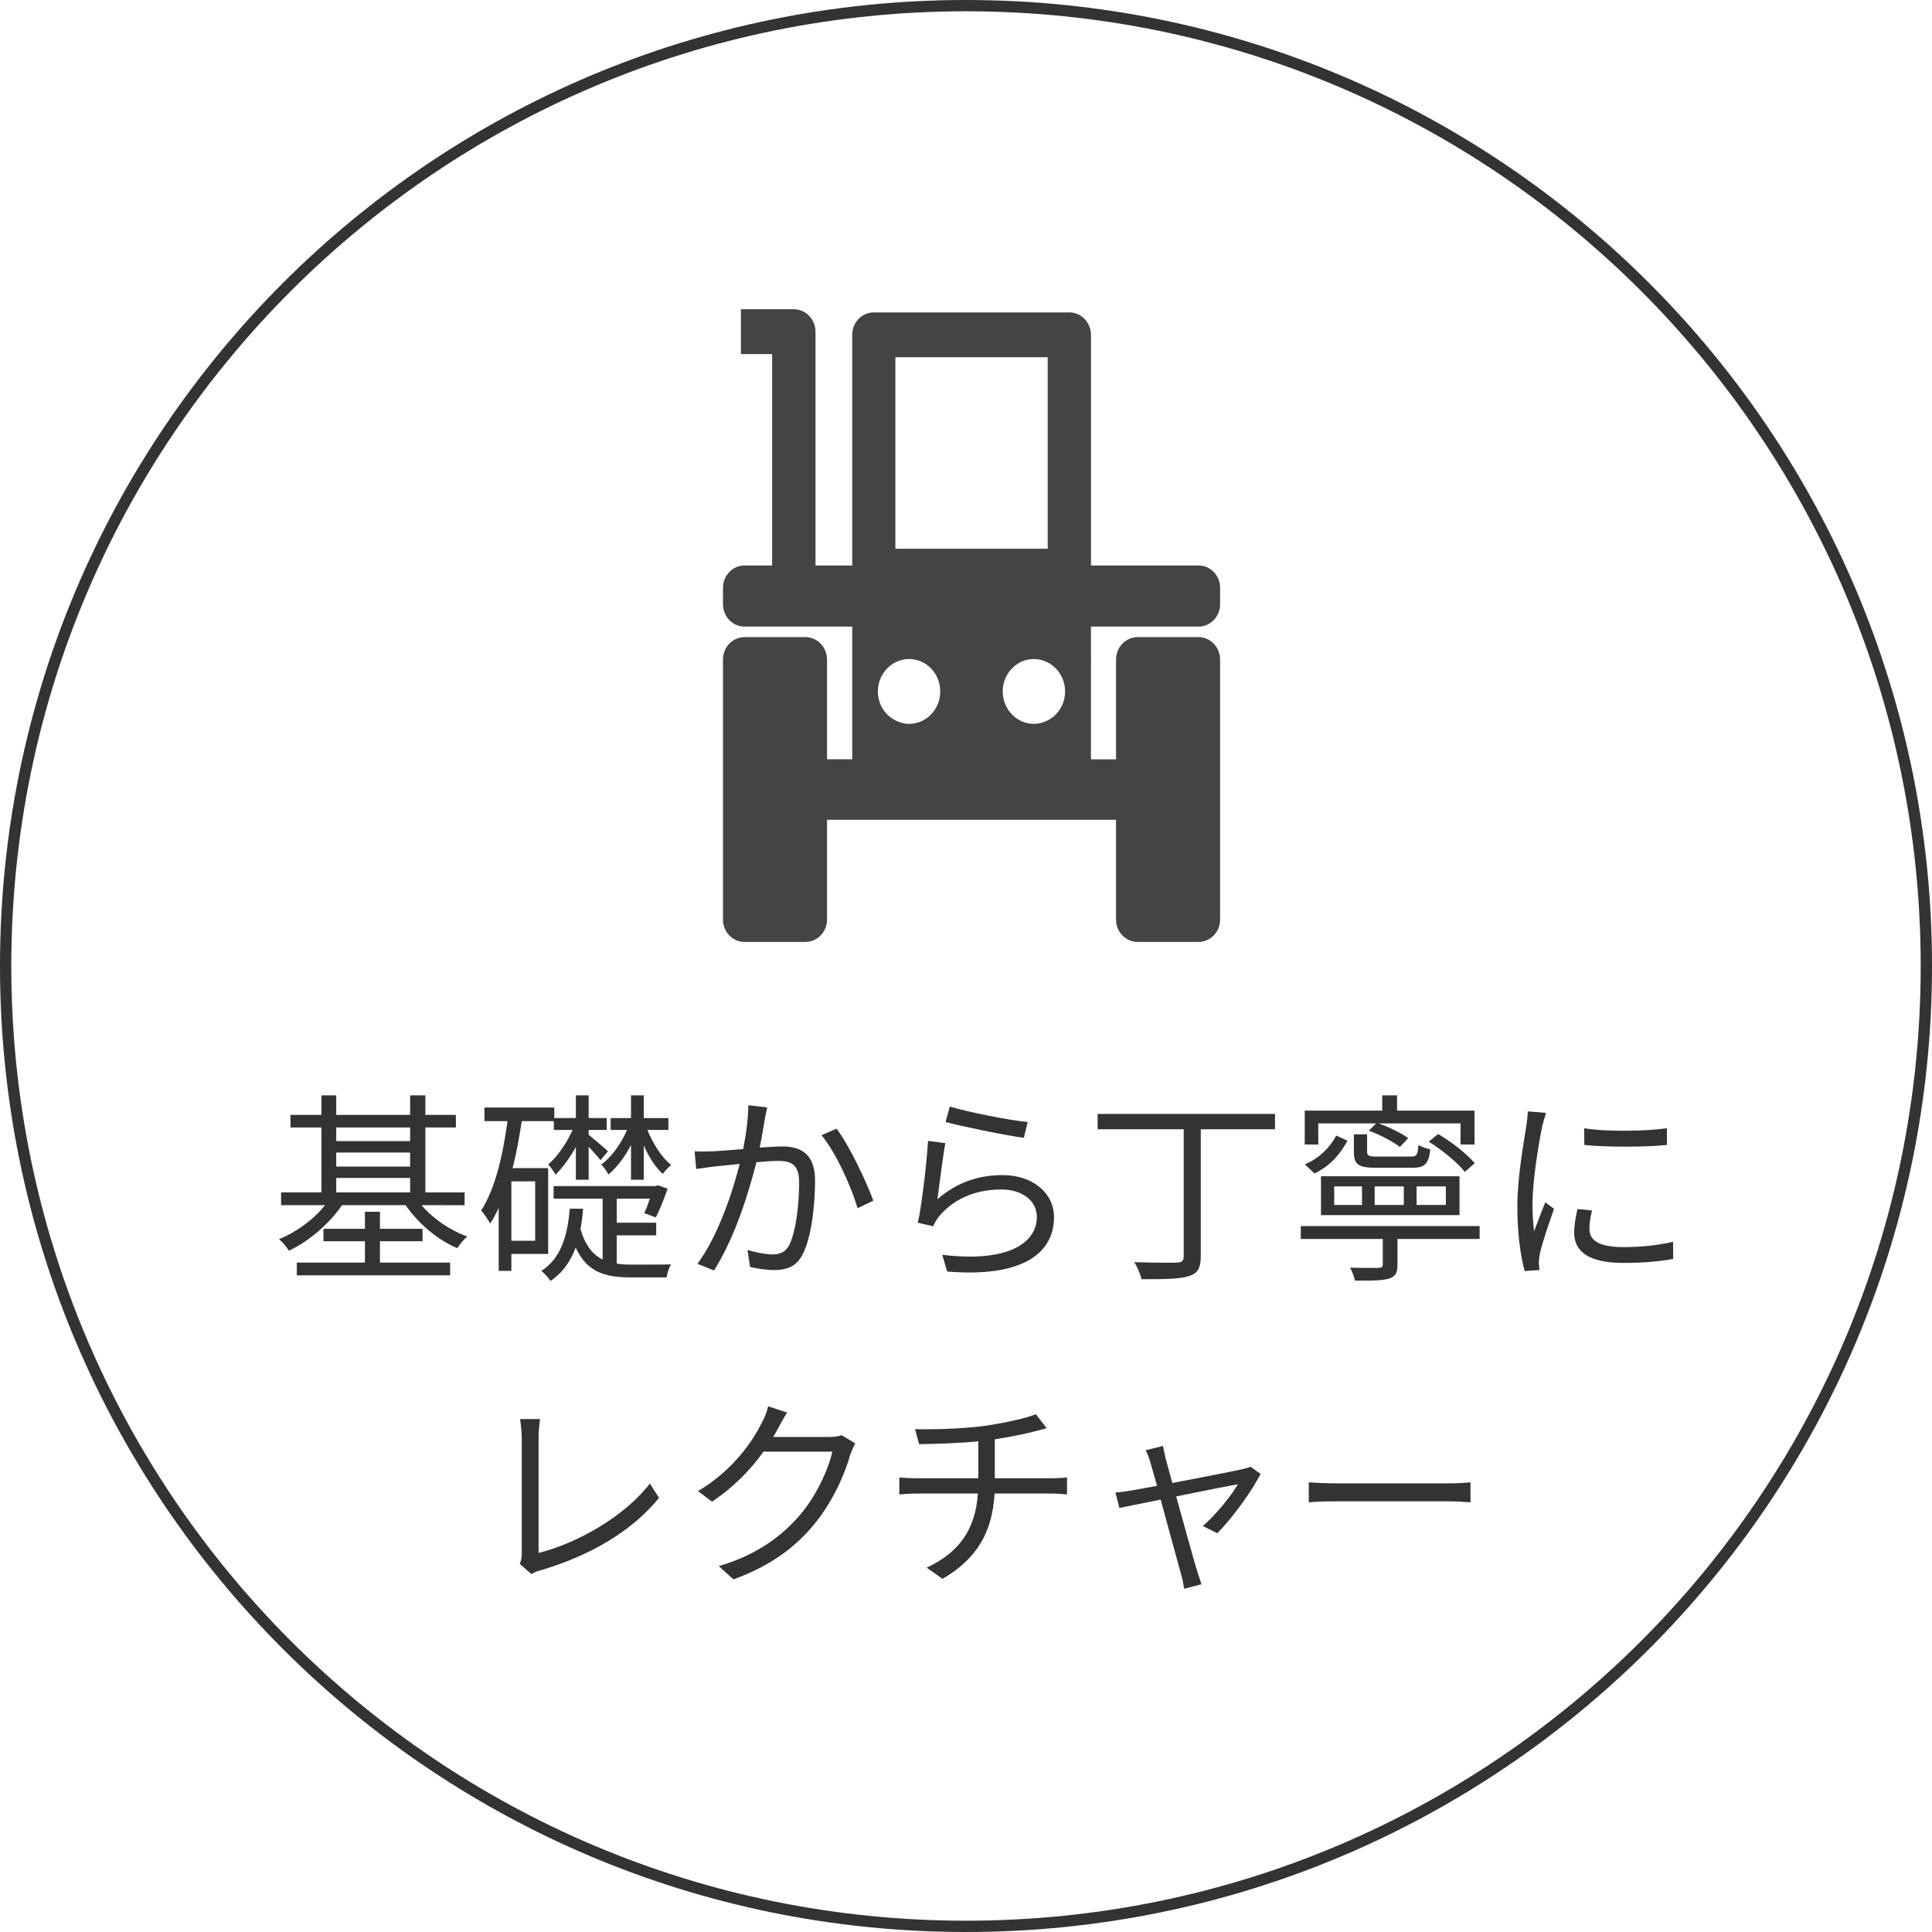 <?xml version="1.0" encoding="utf-8"?>
<!-- Generator: Adobe Illustrator 15.0.0, SVG Export Plug-In  -->
<!DOCTYPE svg PUBLIC "-//W3C//DTD SVG 1.1//EN" "http://www.w3.org/Graphics/SVG/1.1/DTD/svg11.dtd">
<svg version="1.1"
	 xmlns="http://www.w3.org/2000/svg" xmlns:xlink="http://www.w3.org/1999/xlink" xmlns:a="http://ns.adobe.com/AdobeSVGViewerExtensions/3.0/"
	 x="0px" y="0px" width="171px" height="171px" viewBox="0 0 171 171" enable-background="new 0 0 171 171" xml:space="preserve">
<defs>
</defs>
<path fill-rule="evenodd" clip-rule="evenodd" fill="none" stroke="#333333" stroke-linecap="round" stroke-linejoin="round" stroke-miterlimit="10" d="
	M0.5,85.5c0-46.94,38.06-85,85-85c46.939,0,85,38.06,85,85c0,46.939-38.061,85-85,85C38.56,170.5,0.5,132.439,0.5,85.5z"/>
<path fill-rule="evenodd" clip-rule="evenodd" fill="#333333" d="M41.12,106.67v-1.13h-3.47v-5.75h2.7v-1.11h-2.7V96.95H36.3v1.729
	h-6.54V96.95h-1.31v1.729h-2.74v1.11h2.74v5.75h-3.57v1.13h3.89c-1.02,1.28-2.57,2.41-4.07,3.01c0.31,0.25,0.67,0.7,0.87,1.021
	c1.74-0.81,3.56-2.36,4.7-4.03h5.63c1.08,1.58,2.83,3.08,4.57,3.801c0.2-0.311,0.58-0.771,0.89-1.031
	c-1.52-0.539-3.05-1.58-4.05-2.77H41.12z M29.76,102.01h6.54v1.24h-6.54V102.01z M36.3,99.79V101h-6.54v-1.21H36.3z M29.76,104.26
	h6.54v1.28h-6.54V104.26z M33.63,109.859h3.77v-1.1h-3.77v-1.51H32.3v1.51h-3.67v1.1h3.67v1.891h-6.03v1.13h13.57v-1.13h-6.21
	V109.859z"/>
<path fill-rule="evenodd" clip-rule="evenodd" fill="#333333" d="M54.59,109.34h3.49v-1.119h-3.49v-2.131h2.93
	c-0.16,0.471-0.32,0.92-0.5,1.28l1.02,0.38c0.36-0.67,0.74-1.66,1.05-2.54l-0.85-0.3l-0.22,0.07H49v1.109h4.34v5.391
	c-0.88-0.431-1.53-1.24-1.96-2.69c0.11-0.59,0.18-1.2,0.23-1.81h-1.18c-0.18,2.18-0.69,4.35-2.52,5.51
	c0.27,0.189,0.64,0.63,0.82,0.88c1.1-0.74,1.79-1.771,2.22-2.95c0.99,2.141,2.54,2.641,4.88,2.641H59c0.05-0.32,0.21-0.86,0.38-1.15
	c-0.58,0.02-3.08,0.02-3.48,0.02c-0.47,0-0.9-0.02-1.31-0.09V109.34z M48.52,110.99v-7.6h-3.15c0.34-1.311,0.59-2.721,0.81-4.16
	h2.84v0.779h1.66c-0.52,1.17-1.37,2.391-2.16,3.061c0.23,0.22,0.5,0.63,0.65,0.9c0.63-0.611,1.27-1.511,1.8-2.451v2.9h1.13v-2.92
	c0.42,0.439,0.85,0.92,1.05,1.189l0.66-0.789c-0.25-0.25-1.35-1.17-1.71-1.461v-0.43h1.6v-1.05h-1.6v-2.01h-1.13v2.01h-1.91v-0.931
	h-6.18v1.201h2.04c-0.42,3.08-1.1,6-2.33,7.91c0.24,0.27,0.63,0.859,0.8,1.149c0.27-0.41,0.52-0.88,0.75-1.37v5.57h1.12v-1.5H48.52z
	 M47.37,109.82h-2.11v-5.26h2.11V109.82z M55.85,104.42h1.13v-3.029c0.45,1.01,1.04,1.949,1.69,2.51
	c0.18-0.271,0.51-0.61,0.74-0.791c-0.83-0.629-1.62-1.899-2.11-3.1h1.86v-1.05h-2.18v-2.01h-1.13v2.01h-1.8v1.05h1.45
	c-0.52,1.221-1.4,2.43-2.28,3.061c0.21,0.22,0.5,0.609,0.63,0.88c0.74-0.61,1.46-1.56,2-2.61V104.42z"/>
<path fill-rule="evenodd" clip-rule="evenodd" fill="#333333" d="M72.71,100.48c1.26,1.49,2.67,4.619,3.19,6.459l1.4-0.67
	c-0.61-1.649-2.14-4.93-3.26-6.369L72.71,100.48z M66.23,97.83c0,1.21-0.2,2.59-0.45,3.87c-1.08,0.09-2.12,0.18-2.72,0.2
	c-0.56,0.02-1.03,0.039-1.58,0l0.14,1.57c0.47-0.08,1.19-0.171,1.6-0.221c0.47-0.05,1.34-0.141,2.25-0.23
	c-0.59,2.371-1.92,6.41-3.74,8.84l1.47,0.591c1.9-3.021,3.1-7.021,3.75-9.58c0.77-0.07,1.48-0.12,1.91-0.12
	c1.13,0,1.87,0.279,1.87,1.9c0,1.949-0.27,4.25-0.83,5.459c-0.38,0.771-0.9,0.92-1.56,0.92c-0.49,0-1.44-0.159-2.18-0.399
	l0.23,1.511c0.56,0.129,1.42,0.27,2.09,0.27c1.17,0,2.05-0.301,2.61-1.49c0.74-1.49,1.05-4.3,1.05-6.43c0-2.41-1.32-3.02-2.9-3.02
	c-0.44,0-1.17,0.049-2,0.1c0.2-0.95,0.36-1.99,0.45-2.521l0.21-1.04L66.23,97.83z"/>
<path fill-rule="evenodd" clip-rule="evenodd" fill="#333333" d="M83.67,101.18l-1.53-0.199c-0.11,1.869-0.54,5.619-0.9,7.24
	l1.35,0.319c0.13-0.29,0.29-0.59,0.54-0.899c1.26-1.49,3.13-2.361,5.511-2.361c1.819,0,3.129,0.99,3.129,2.421
	c0,2.43-2.75,4.05-8.37,3.36l0.43,1.479c6.63,0.56,9.46-1.601,9.46-4.81c0-2.09-1.819-3.721-4.56-3.721
	c-2.121,0-4.05,0.641-5.76,2.141C83.13,105,83.44,102.4,83.67,101.18z M83.69,99.311c1.37,0.369,5.24,1.17,6.93,1.399l0.34-1.399
	c-1.58-0.15-5.36-0.891-6.89-1.371L83.69,99.311z"/>
<path fill-rule="evenodd" clip-rule="evenodd" fill="#333333" d="M112.85,98.59H97.15v1.36h7.619v11.239
	c0,0.41-0.16,0.541-0.6,0.561c-0.48,0.02-2.1,0.02-3.779-0.04c0.27,0.399,0.539,1.08,0.649,1.511c2.069,0,3.399-0.011,4.181-0.271
	c0.75-0.229,1.059-0.681,1.059-1.74V99.95h6.57V98.59z"/>
<path fill-rule="evenodd" clip-rule="evenodd" fill="#333333" d="M130.96,108.52h-15.83v1.141h7.261v2.25
	c0,0.23-0.091,0.29-0.4,0.311c-0.301,0-1.36,0.01-2.5-0.021c0.18,0.319,0.38,0.81,0.43,1.149c1.48,0,2.43,0,3.01-0.18
	c0.59-0.18,0.76-0.52,0.76-1.22v-2.29h7.271V108.52z M116.68,99.43h5.12l-0.649,0.65c0.949,0.34,2.14,0.949,2.75,1.439l0.74-0.789
	c-0.591-0.431-1.69-0.971-2.631-1.301h7.26v1.87h1.24v-3h-6.859v-1.35h-1.311v1.35h-6.859v3h1.199V99.43z M130.529,102.96
	c-0.67-0.81-2.049-1.89-3.239-2.59l-0.83,0.68c1.19,0.74,2.56,1.86,3.19,2.671L130.529,102.96z M119.83,100.4v1.539
	c0,1.15,0.4,1.42,2.02,1.42h3.121c1.129,0,1.489-0.33,1.619-1.639c-0.33-0.051-0.8-0.221-1.05-0.381c-0.05,0.92-0.16,1.03-0.72,1.03
	h-2.881c-0.789,0-0.939-0.07-0.939-0.45v-1.52H119.83z M118.27,100.51c-0.52,0.99-1.479,2.02-2.779,2.54l0.85,0.81
	c1.42-0.659,2.34-1.799,2.92-2.899L118.27,100.51z M129.18,104.109h-12.26v3.44h12.26V104.109z M120.55,106.65h-2.46v-1.641h2.46
	V106.65z M124.25,106.65h-2.58v-1.641h2.58V106.65z M127.971,106.65h-2.591v-1.641h2.591V106.65z"/>
<path fill-rule="evenodd" clip-rule="evenodd" fill="#333333" d="M140.23,101.34c1.939,0.2,5.399,0.2,7.31,0v-1.48
	c-1.78,0.261-5.38,0.33-7.33,0L140.23,101.34z M139.62,107.01c-0.17,0.76-0.29,1.461-0.29,2.11c0,1.67,1.33,2.659,4.32,2.659
	c1.85,0,3.35-0.139,4.449-0.359l-0.02-1.51c-1.439,0.33-2.811,0.47-4.41,0.47c-2.449,0-2.99-0.79-2.99-1.601
	c0-0.489,0.07-0.989,0.23-1.639L139.62,107.01z M135.221,98.37c0,0.38-0.07,0.851-0.121,1.26c-0.22,1.46-0.8,4.521-0.8,7.149
	c0,2.41,0.29,4.461,0.65,5.721l1.3-0.09l-0.05-0.631c0-0.189,0.03-0.539,0.09-0.789c0.16-0.84,0.81-2.74,1.26-4l-0.78-0.57
	c-0.289,0.7-0.68,1.74-0.99,2.561c-0.109-0.871-0.139-1.59-0.139-2.451c0-2,0.52-5.189,0.859-6.829c0.07-0.32,0.24-0.9,0.34-1.2
	L135.221,98.37z"/>
<path fill-rule="evenodd" clip-rule="evenodd" fill="#333333" d="M47.04,139.32c0.27-0.18,0.56-0.271,0.76-0.32
	c4.48-1.311,8.19-3.529,10.53-6.43l-0.81-1.26c-2.23,2.899-6.41,5.279-9.85,6.14v-10.21c0-0.52,0.06-1.19,0.13-1.641h-1.77
	c0.06,0.36,0.15,1.16,0.15,1.641v10.3c0,0.36-0.06,0.601-0.18,0.88L47.04,139.32z"/>
<path fill-rule="evenodd" clip-rule="evenodd" fill="#333333" d="M74.49,127.029c-0.28,0.101-0.68,0.16-1.17,0.16h-4.89
	c0.16-0.25,0.3-0.51,0.43-0.76c0.18-0.34,0.5-0.93,0.81-1.4l-1.68-0.559c-0.1,0.469-0.36,1.119-0.55,1.42
	c-0.78,1.619-2.54,4.229-5.66,6.09l1.24,0.93c1.97-1.311,3.48-2.91,4.56-4.43h6.09c-0.36,1.64-1.46,3.97-2.87,5.619
	c-1.64,1.91-3.89,3.551-7.18,4.521l1.3,1.17c3.38-1.24,5.52-2.899,7.16-4.899c1.6-1.94,2.7-4.391,3.19-6.19
	c0.11-0.29,0.29-0.7,0.43-0.95L74.49,127.029z"/>
<path fill-rule="evenodd" clip-rule="evenodd" fill="#333333" d="M88.05,130.84v-3.449c1.29-0.201,2.681-0.471,3.56-0.711
	l1.031-0.27l-0.961-1.24c-0.88,0.38-3,0.811-4.64,1.051c-1.95,0.25-4.68,0.319-6.05,0.27l0.36,1.33c1.39-0.021,3.42-0.07,5.24-0.25
	v3.27h-5.42c-0.54,0-1.17-0.029-1.57-0.07v1.5c0.42-0.039,1.03-0.08,1.6-0.08h5.35c-0.21,3.23-1.71,5.24-4.53,6.561l1.4,0.99
	c3.1-1.801,4.41-4.18,4.609-7.551h5.021c0.45,0,0.99,0.041,1.39,0.08v-1.5c-0.379,0.041-1.029,0.07-1.42,0.07H88.05z"/>
<path fill-rule="evenodd" clip-rule="evenodd" fill="#333333" d="M110.67,129.82c-0.18,0.09-0.46,0.16-0.68,0.209
	c-0.61,0.15-3.67,0.74-6.23,1.23l-0.58-2.13c-0.1-0.45-0.189-0.84-0.25-1.149l-1.529,0.379c0.149,0.271,0.289,0.631,0.42,1.08
	c0.1,0.34,0.32,1.121,0.59,2.07c-1.1,0.2-1.939,0.36-2.2,0.4c-0.54,0.09-0.989,0.16-1.489,0.189l0.359,1.371
	c0.49-0.111,1.96-0.391,3.65-0.74c0.709,2.58,1.569,5.779,1.799,6.59c0.131,0.439,0.221,0.9,0.271,1.3l1.54-0.399l-0.4-1.221
	c-0.239-0.77-1.119-3.96-1.84-6.55c2.49-0.511,5.041-1.011,5.461-1.08c-0.61,1.08-1.98,2.729-3.101,3.7l1.28,0.64
	c1.22-1.21,3.08-3.729,3.83-5.26L110.67,129.82z"/>
<path fill-rule="evenodd" clip-rule="evenodd" fill="#333333" d="M115.84,132.971c0.551-0.061,1.51-0.091,2.5-0.091h9.881
	c0.809,0,1.569,0.07,1.93,0.091V131.2c-0.4,0.04-1.041,0.09-1.94,0.09h-9.87c-1.01,0-1.96-0.05-2.5-0.09V132.971z"/>
<path fill-rule="evenodd" clip-rule="evenodd" fill="#444444" d="M79.25,31.62h13.48v16.95H79.25V31.62z M92.73,63.76
	c-0.371,0.19-0.78,0.31-1.221,0.31c-1.52,0-2.76-1.29-2.76-2.87c0-1.59,1.24-2.87,2.76-2.87c0.44,0,0.85,0.11,1.221,0.3
	c0.91,0.47,1.539,1.44,1.539,2.57C94.27,62.33,93.641,63.3,92.73,63.76z M79.25,58.62c0.37-0.18,0.77-0.29,1.21-0.29
	c1.53,0,2.76,1.28,2.76,2.87c0,1.58-1.23,2.87-2.76,2.87c-0.44,0-0.84-0.12-1.21-0.31c-0.92-0.46-1.55-1.43-1.55-2.56
	C77.7,60.07,78.33,59.1,79.25,58.62z M106.08,55.46c1.05,0,1.91-0.89,1.91-1.98v-1.45c0-1.1-0.86-1.98-1.91-1.98h-9.52V29.64
	c0-1.1-0.86-1.99-1.92-1.99H77.33c-1.05,0-1.9,0.89-1.9,1.99v20.41h-3.25V29.36c0-1.09-0.86-1.99-1.92-1.99h-4.68v3.97h2.76v18.71
	H65.9c-1.05,0-1.91,0.88-1.91,1.98v1.45c0,1.09,0.85,1.98,1.91,1.98h9.53V67.2H73.2v-8.82c0-1.1-0.86-1.99-1.92-1.99H65.9
	c-1.05,0-1.91,0.89-1.91,1.99v23.01c0,1.1,0.85,1.98,1.91,1.98h5.38c1.06,0,1.92-0.88,1.92-1.98v-8.83h25.579v8.83
	c0,1.1,0.861,1.98,1.921,1.98h5.38c1.05,0,1.91-0.88,1.91-1.98V58.38c0-1.1-0.86-1.99-1.91-1.99h-5.38
	c-1.06,0-1.921,0.89-1.921,1.99v8.83h-2.219V55.46H106.08z"/>
</svg>
